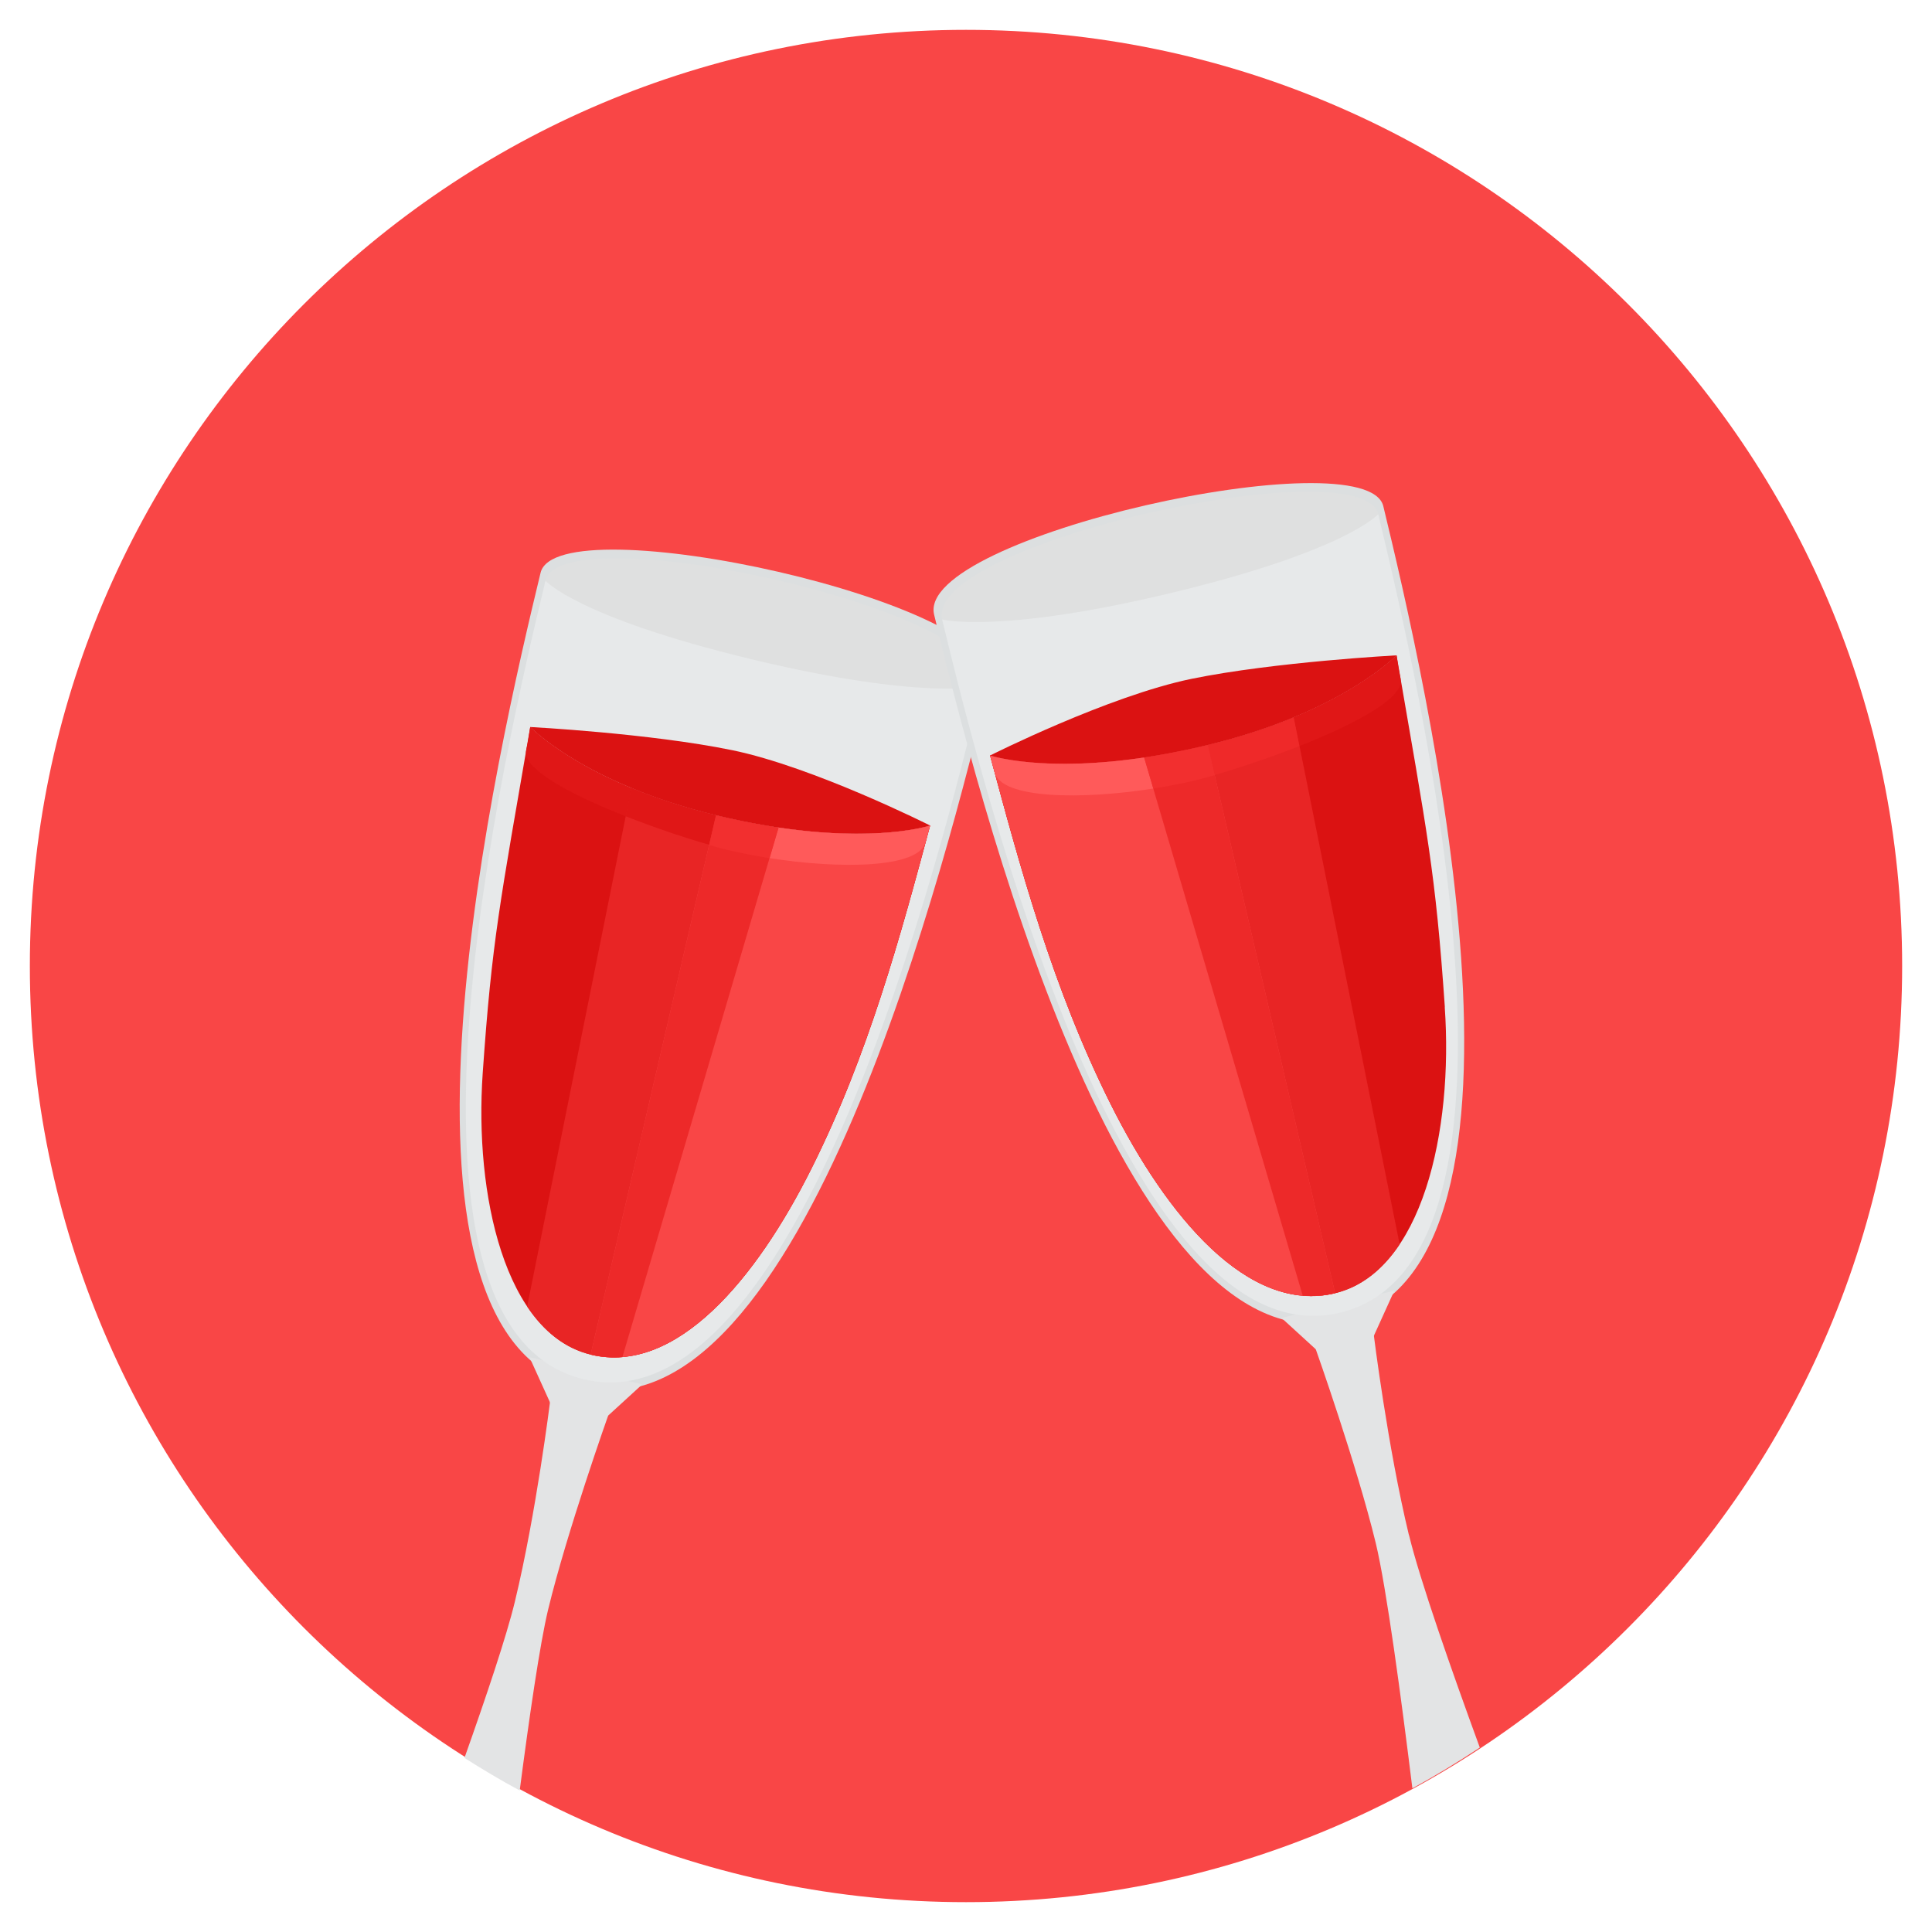 <?xml version="1.0" encoding="utf-8"?>
<!-- Generated by IcoMoon.io -->
<!DOCTYPE svg PUBLIC "-//W3C//DTD SVG 1.1//EN" "http://www.w3.org/Graphics/SVG/1.1/DTD/svg11.dtd">
<svg version="1.1" xmlns="http://www.w3.org/2000/svg" xmlns:xlink="http://www.w3.org/1999/xlink" width="20" height="20" viewBox="0 0 20 20">
<path fill="rgb(249, 70, 70)" d="M10 0.309c-5.352 0-9.691 4.338-9.691 9.691s4.339 9.691 9.691 9.691c5.352 0 9.691-4.339 9.691-9.691s-4.339-9.691-9.691-9.691z"></path>
<path fill="rgb(220, 223, 224)" d="M5.596 5.929c-0.426 1.762-1.862 7.877 0.424 8.429s3.8-5.544 4.226-7.306c0.196-0.81-4.479-1.835-4.65-1.123z"></path>
<path fill="rgb(227, 228, 229)" d="M5.481 14.049l0.22 0.485 0.574 0.139 0.374-0.342z"></path>
<path fill="rgb(223, 224, 224)" d="M5.647 6.011c-0.413 1.711 4.101 2.801 4.514 1.091 0.19-0.786-4.348-1.781-4.514-1.091z"></path>
<path fill="rgb(231, 233, 234)" d="M7.766 6.821c-1.799-0.435-2.119-0.81-2.119-0.81-0.413 1.711-1.827 7.729 0.392 8.266s3.709-5.464 4.122-7.175c0 0-0.597 0.154-2.396-0.281z"></path>
<path fill="rgb(220, 223, 224)" d="M14.32 5.24c-0.172-0.711-4.846 0.314-4.65 1.123 0.426 1.762 1.94 7.858 4.226 7.306s0.85-6.667 0.424-8.429z"></path>
<path fill="rgb(227, 228, 229)" d="M5.695 14.504c0 0-0.144 1.161-0.365 2.076-0.086 0.357-0.297 0.984-0.522 1.618 0.187 0.118 0.376 0.232 0.572 0.337 0.098-0.752 0.209-1.519 0.294-1.872 0.196-0.81 0.623-2.013 0.623-2.013l-0.602-0.146z"></path>
<path fill="rgb(227, 228, 229)" d="M14.585 15.891c-0.221-0.915-0.364-2.075-0.364-2.075l-0.602 0.146c0 0 0.427 1.203 0.623 2.013 0.111 0.46 0.266 1.621 0.379 2.538 0.239-0.131 0.471-0.272 0.698-0.422-0.293-0.801-0.62-1.733-0.733-2.2z"></path>
<path fill="rgb(227, 228, 229)" d="M13.266 13.643l0.374 0.342 0.574-0.139 0.22-0.485z"></path>
<path fill="rgb(223, 224, 224)" d="M14.268 5.322c-0.167-0.69-4.704 0.304-4.514 1.091 0.414 1.711 4.928 0.62 4.514-1.091z"></path>
<path fill="rgb(231, 233, 234)" d="M14.268 5.322c0 0-0.32 0.375-2.119 0.81s-2.396 0.281-2.396 0.281c0.414 1.711 1.903 7.711 4.122 7.175s0.805-6.555 0.392-8.266z"></path>
<path fill="rgb(240, 227, 200)" d="M11.717 7.655c0 0 0 0.001 0 0.001v-0c-0-0-0-0-0-0.001z"></path>
<path fill="rgb(219, 18, 18)" d="M7.412 8.44c-1.365-0.329-1.923-0.914-1.923-0.914-0.315 1.829-0.396 2.203-0.492 3.583-0.087 1.253 0.227 2.698 1.117 2.913 0.887 0.214 1.716-0.788 2.283-1.921 0.594-1.184 0.927-2.425 1.231-3.555 0-0-0.742 0.25-2.217-0.106z"></path>
<path fill="rgb(232, 37, 37)" d="M7.412 8.44c-0.341-0.082-0.632-0.181-0.876-0.282l-1.079 5.367c0.169 0.253 0.387 0.432 0.658 0.498 0.887 0.214 1.716-0.788 2.283-1.921 0.594-1.184 0.927-2.425 1.231-3.555 0-0-0.742 0.25-2.217-0.106z"></path>
<path fill="rgb(249, 70, 70)" d="M7.412 8.44l-1.298 5.583c0.887 0.214 1.716-0.788 2.283-1.921 0.594-1.184 0.927-2.425 1.231-3.555 0-0-0.742 0.25-2.217-0.106z"></path>
<path fill="rgb(237, 41, 41)" d="M7.412 8.44l-1.298 5.583c0.111 0.027 0.221 0.035 0.329 0.026l1.616-5.481c-0.197-0.030-0.413-0.071-0.647-0.127z"></path>
<path fill="rgb(219, 18, 18)" d="M7.575 7.765c-0.848-0.174-2.086-0.239-2.086-0.239s0.558 0.584 1.923 0.914c1.475 0.356 2.217 0.106 2.217 0.106s-1.205-0.607-2.053-0.781z"></path>
<path fill="rgb(224, 23, 23)" d="M6.526 8.154c-0.726-0.302-1.037-0.628-1.037-0.628-0.014 0.079-0.022 0.156-0.040 0.229-0 0.003-0.001 0.006-0.002 0.010-0.044 0.192 0.456 0.459 1.030 0.685l0.058-0.292-0.009-0.004z"></path>
<path fill="rgb(224, 23, 23)" d="M6.535 8.158l-0.058 0.292c0.29 0.114 0.596 0.218 0.864 0.295l0.071-0.306c-0.341-0.082-0.632-0.181-0.876-0.282z"></path>
<path fill="rgb(255, 90, 90)" d="M8.009 8.559c0.016 0.002 0.034 0.006 0.050 0.008l-0.093 0.316c0.73 0.115 1.55 0.106 1.616-0.167 0.014-0.058 0.031-0.114 0.046-0.17 0 0-0.543 0.181-1.619 0.013z"></path>
<path fill="rgb(242, 47, 47)" d="M8.009 8.559c-0.064-0.010-0.129-0.022-0.196-0.034-0.031-0.005-0.061-0.011-0.093-0.017-0.099-0.020-0.201-0.042-0.308-0.067l-0.071 0.306c0.012 0.004 0.025 0.008 0.038 0.011 0.175 0.050 0.378 0.093 0.588 0.126l0.093-0.316c-0.016-0.002-0.034-0.006-0.050-0.008z"></path>
<path fill="rgb(219, 18, 18)" d="M14.957 10.426c-0.097-1.403-0.18-1.783-0.5-3.643 0 0-0.568 0.594-1.955 0.929-1.499 0.362-2.253 0.108-2.253 0.108 0.309 1.149 0.648 2.411 1.251 3.614 0.577 1.152 1.419 2.171 2.321 1.953 0.905-0.219 1.224-1.687 1.135-2.961z"></path>
<path fill="rgb(232, 37, 37)" d="M13.393 7.426c-0.248 0.103-0.544 0.203-0.891 0.286-1.499 0.362-2.253 0.108-2.253 0.108 0.309 1.149 0.648 2.411 1.251 3.614 0.577 1.152 1.419 2.171 2.321 1.953 0.275-0.066 0.496-0.248 0.668-0.506l-1.096-5.455z"></path>
<path fill="rgb(249, 70, 70)" d="M12.502 7.713c-1.499 0.362-2.253 0.108-2.253 0.108 0.309 1.149 0.648 2.411 1.251 3.614 0.577 1.152 1.419 2.171 2.321 1.953l-1.319-5.674z"></path>
<path fill="rgb(237, 41, 41)" d="M12.502 7.713c-0.238 0.058-0.458 0.099-0.658 0.129l1.642 5.571c0.11 0.009 0.222 0.001 0.335-0.026l-1.319-5.674z"></path>
<path fill="rgb(219, 18, 18)" d="M12.336 7.027c-0.862 0.177-2.087 0.794-2.087 0.794s0.754 0.254 2.253-0.108c1.387-0.335 1.955-0.929 1.955-0.929s-1.259 0.067-2.121 0.243z"></path>
<path fill="rgb(224, 23, 23)" d="M14.499 7.027c-0.001-0.003-0.001-0.006-0.002-0.010-0.017-0.074-0.027-0.153-0.040-0.233 0 0-0.317 0.331-1.055 0.638l-0.010 0.004 0.060 0.297c0.583-0.23 1.091-0.502 1.046-0.696z"></path>
<path fill="rgb(239, 41, 41)" d="M13.393 7.426c-0.248 0.103-0.544 0.203-0.891 0.286l0.072 0.311c0.272-0.079 0.584-0.184 0.878-0.3l-0.060-0.297z"></path>
<path fill="rgb(255, 90, 90)" d="M11.844 7.842c0.016-0.002 0.034-0.006 0.051-0.008-1.094 0.171-1.646-0.013-1.646-0.013 0.016 0.057 0.033 0.115 0.047 0.173 0.067 0.277 0.9 0.286 1.643 0.169l-0.095-0.321z"></path>
<path fill="rgb(242, 47, 47)" d="M12.502 7.713c-0.109 0.026-0.212 0.048-0.313 0.068-0.032 0.006-0.063 0.012-0.094 0.018-0.068 0.013-0.135 0.024-0.2 0.035-0.016 0.002-0.035 0.006-0.051 0.008l0.095 0.321c0.213-0.033 0.42-0.077 0.597-0.128 0.013-0.003 0.026-0.008 0.039-0.011l-0.072-0.311z"></path>
</svg>
